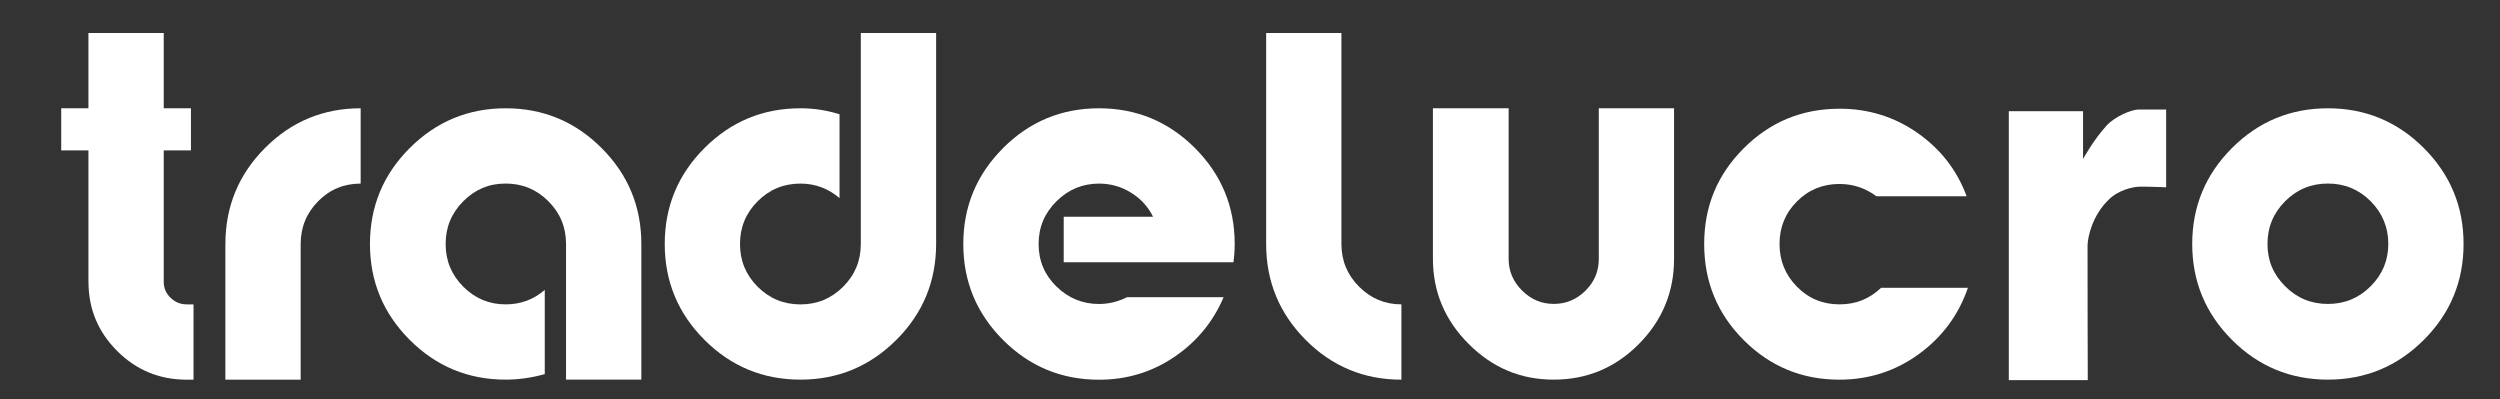 <?xml version="1.0" encoding="UTF-8"?> <svg xmlns="http://www.w3.org/2000/svg" id="Layer_1" version="1.1" viewBox="0 0 594.26 94.96"><rect x="0" y="0" width="594.26" height="94.96" fill="#333333" stroke="none"/><defs><style> .st0 { fill: #fff; } </style></defs><path class="st0" d="M21.02,66.99v-31.24h-6.47v-10.01h6.47V7.84h17.9v17.9h6.47v10.01h-6.47v31.24c0,1.48.54,2.75,1.62,3.79,1.08,1.05,2.36,1.57,3.84,1.57h1.62v17.9h-1.62c-6.47,0-11.98-2.27-16.53-6.82s-6.82-10.02-6.82-16.43Z"></path><path class="st0" d="M53.58,57.99c0-8.9,3.13-16.5,9.4-22.8,6.27-6.3,13.85-9.45,22.75-9.45v17.9c-3.98,0-7.35,1.4-10.11,4.2-2.76,2.8-4.15,6.18-4.15,10.16v32.25h-17.9v-32.25Z"></path><path class="st0" d="M97.4,35.19c6.3-6.3,13.9-9.45,22.8-9.45s16.5,3.15,22.8,9.45c6.3,6.3,9.45,13.9,9.45,22.8v32.25h-17.9v-32.25c0-3.98-1.4-7.36-4.2-10.16-2.8-2.8-6.18-4.2-10.16-4.2s-7.26,1.4-10.06,4.2c-2.8,2.8-4.2,6.18-4.2,10.16s1.4,7.36,4.2,10.16c2.8,2.8,6.15,4.2,10.06,4.2,3.57,0,6.67-1.15,9.3-3.44v20.02c-3.17.88-6.27,1.31-9.3,1.31-8.9,0-16.5-3.15-22.8-9.45-6.3-6.3-9.45-13.9-9.45-22.8s3.15-16.5,9.45-22.8Z"></path><path class="st0" d="M213.06,80.79c-6.3,6.3-13.9,9.45-22.8,9.45s-16.5-3.15-22.8-9.45c-6.3-6.3-9.45-13.9-9.45-22.8s3.15-16.5,9.45-22.8,13.9-9.45,22.8-9.45c3.17,0,6.27.47,9.3,1.42v19.92c-2.7-2.29-5.8-3.44-9.3-3.44-3.98,0-7.36,1.4-10.16,4.2s-4.2,6.18-4.2,10.16,1.4,7.36,4.2,10.16c2.8,2.8,6.18,4.2,10.16,4.2s7.36-1.4,10.16-4.2,4.2-6.18,4.2-10.16V7.84h17.9v50.15c0,8.9-3.15,16.5-9.45,22.8Z"></path><path class="st0" d="M238.44,35.19c6.3-6.3,13.9-9.45,22.8-9.45s16.5,3.15,22.8,9.45c6.3,6.3,9.45,13.9,9.45,22.8,0,1.48-.1,2.93-.3,4.35h-40.34v-10.82h21.23c-1.15-2.36-2.88-4.26-5.21-5.71-2.33-1.45-4.87-2.17-7.63-2.17-3.91,0-7.28,1.4-10.11,4.2-2.83,2.8-4.25,6.18-4.25,10.16s1.42,7.35,4.25,10.11c2.83,2.76,6.2,4.15,10.11,4.15,2.29,0,4.52-.54,6.67-1.62h22.95c-2.49,5.86-6.4,10.6-11.73,14.21-5.33,3.61-11.29,5.41-17.9,5.41-8.9,0-16.5-3.15-22.8-9.45-6.3-6.3-9.45-13.9-9.45-22.8s3.15-16.5,9.45-22.8Z"></path><path class="st0" d="M300.97,57.99V7.84h17.89v50.15c0,3.98,1.4,7.36,4.2,10.16,2.8,2.8,6.15,4.2,10.06,4.2v17.9c-8.9,0-16.48-3.15-22.75-9.45-6.27-6.3-9.4-13.9-9.4-22.8Z"></path><path class="st0" d="M380.03,25.74h17.9v35.79c0,7.89-2.8,14.64-8.39,20.27-5.6,5.63-12.33,8.44-20.22,8.44s-14.56-2.83-20.22-8.49c-5.66-5.66-8.49-12.4-8.49-20.22V25.74h18v35.79c0,2.9,1.06,5.41,3.19,7.53,2.12,2.12,4.63,3.18,7.53,3.18s5.41-1.04,7.53-3.13c2.12-2.09,3.18-4.62,3.18-7.58V25.74Z"></path><path class="st0" d="M437.25,25.84c6.88,0,13.06,1.92,18.55,5.76,5.49,3.84,9.39,8.86,11.68,15.06h-21.43c-2.63-1.95-5.56-2.93-8.8-2.93-3.98,0-7.35,1.38-10.11,4.15-2.76,2.76-4.14,6.13-4.14,10.11s1.38,7.36,4.14,10.16c2.76,2.8,6.13,4.2,10.11,4.2s7.08-1.31,9.91-3.94h20.62c-2.22,6.47-6.12,11.73-11.68,15.77-5.56,4.04-11.85,6.07-18.86,6.07-8.9,0-16.48-3.13-22.75-9.4-6.27-6.27-9.4-13.88-9.4-22.85s3.13-16.48,9.4-22.75c6.27-6.27,13.85-9.4,22.75-9.4Z"></path><path class="st0" d="M530.55,35.19c6.3-6.3,13.9-9.45,22.8-9.45s16.5,3.15,22.8,9.45c6.3,6.3,9.45,13.9,9.45,22.8s-3.15,16.5-9.45,22.8c-6.3,6.3-13.9,9.45-22.8,9.45s-16.5-3.15-22.8-9.45c-6.3-6.3-9.45-13.9-9.45-22.8s3.15-16.5,9.45-22.8ZM563.51,47.83c-2.8-2.8-6.18-4.2-10.16-4.2s-7.37,1.4-10.16,4.2-4.2,6.18-4.2,10.16,1.4,7.26,4.2,10.06c2.8,2.8,6.18,4.2,10.16,4.2s7.36-1.4,10.16-4.2,4.2-6.15,4.2-10.06-1.4-7.36-4.2-10.16Z"></path><path class="st0" d="M477.5,26.45v63.91h18.77s-.08-29.96-.05-31.98,1.11-7.17,5.05-10.94c2.29-2.29,5.7-2.99,7.09-3.06s6.54.14,6.54.14v-18.49s-4.5,0-6.54,0c-1.7,0-5.65,1.67-7.6,3.8-3.19,3.5-5.61,7.97-5.61,7.97v-11.36h-17.66Z"></path></svg> 